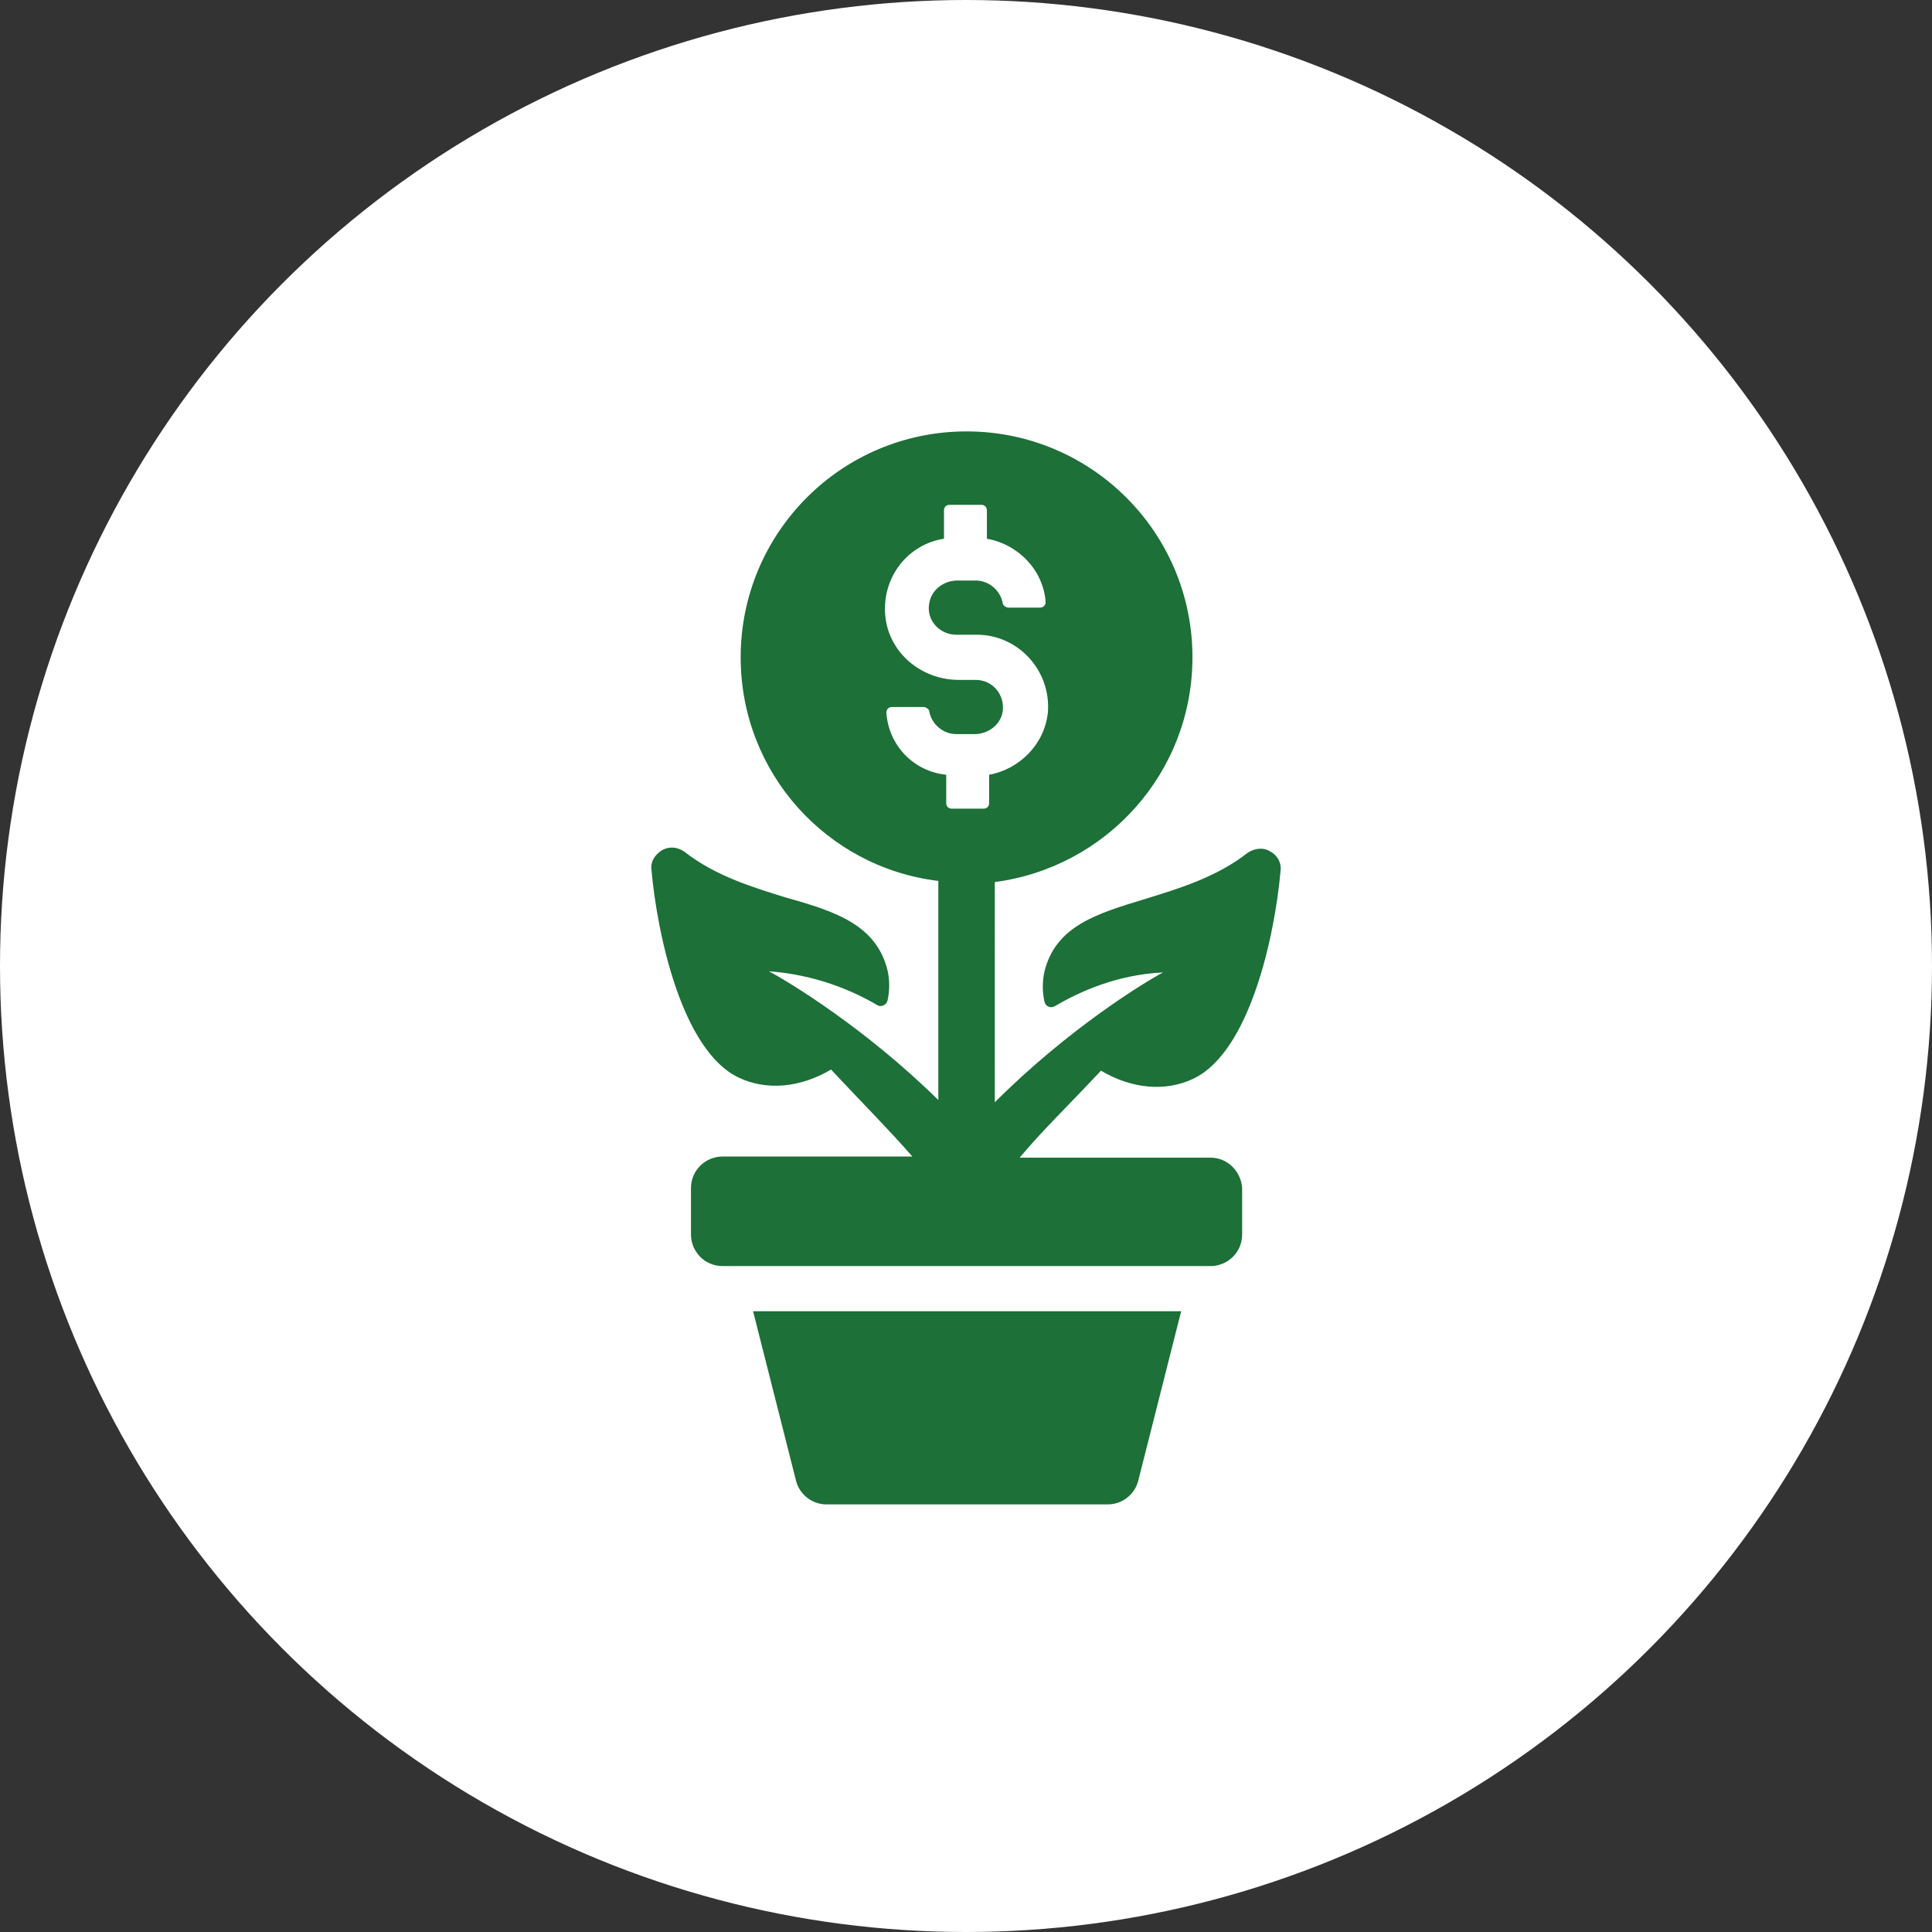 <?xml version="1.0" encoding="utf-8"?>
<!-- Generator: Adobe Illustrator 24.3.0, SVG Export Plug-In . SVG Version: 6.00 Build 0)  -->
<svg version="1.0" id="Layer_1" xmlns="http://www.w3.org/2000/svg" xmlns:xlink="http://www.w3.org/1999/xlink" x="0px" y="0px"
	 viewBox="0 0 876 876" enable-background="new 0 0 876 876" xml:space="preserve">
<rect x="0" y="0" width="876" height="876" fill="#333333" stroke="none"/>
<g id="Layer_11">
	<circle fill-rule="evenodd" clip-rule="evenodd" fill="#FFFFFF" cx="438" cy="438" r="438"/>
</g>
<g id="Layer_8">
	<g>
		<path fill="#1C7038" d="M360.926,671.363c1.536,6.144,7.169,10.756,13.828,10.756H502.27c6.659,0,12.292-4.608,13.828-10.756
			l19.461-76.817h-194.1L360.926,671.363z"/>
		<path fill="#1C7038" d="M548.871,524.899h-86.548c10.241-12.292,22.019-23.559,36.872-39.434
			c13.828,8.195,29.192,9.731,41.995,3.587c25.606-12.292,36.872-65.039,39.434-94.229c0.511-3.587-1.536-7.169-4.608-8.705
			c-3.072-2.047-7.169-1.536-10.241,0.511c-14.339,11.266-31.75,16.389-46.603,20.997c-22.019,6.659-40.455,12.292-45.578,32.775
			c-1.025,4.608-1.025,9.216,0,13.828c0.511,2.047,2.561,3.072,4.608,2.047c11.266-6.659,28.167-14.339,49.165-15.364
			c-8.705,4.608-43.016,25.606-76.306,58.891l-0.004-99.862c50.7-6.659,89.62-49.675,89.62-101.91
			c0-56.844-46.088-102.422-102.422-102.422c-56.844,0-102.422,46.088-102.422,102.422c0,52.236,38.92,95.253,89.62,101.398v99.35
			c-33.285-32.775-68.111-53.773-76.817-58.381c20.997,1.536,37.897,8.705,49.165,15.364c1.536,1.025,4.097,0,4.608-2.047
			c1.025-4.608,1.025-9.216,0-13.828c-5.123-20.483-23.559-26.631-45.578-32.775c-14.849-4.608-32.264-9.731-46.603-20.997
			c-3.072-2.047-6.659-2.561-10.241-0.511c-3.072,2.047-5.123,5.123-4.608,8.705c2.561,29.192,13.828,81.94,39.434,94.229
			c12.803,6.144,28.167,4.608,41.995-3.586c14.849,15.875,26.631,27.652,36.872,39.434h-86.04c-7.68,0-14.339,6.144-14.339,14.339
			v20.997c0,7.68,6.144,14.339,14.339,14.339h221.23c7.68,0,14.339-6.144,14.339-14.339v-20.997
			c-0.514-7.68-6.659-13.828-14.339-13.828L548.871,524.899z M401.895,323.127c0-1.536,1.025-2.561,2.561-2.561h14.339
			c1.025,0,2.561,1.025,2.561,2.047c1.025,5.633,6.144,10.241,12.292,10.241h8.195c6.144,0,11.778-4.097,12.803-10.241
			c1.025-7.68-4.608-14.339-12.292-14.339h-7.68c-16.9,0-31.75-12.292-33.285-29.192c-1.536-17.411,10.241-32.264,26.631-34.822
			l-0.004-12.803c0-1.536,1.025-2.561,2.561-2.561h14.339c1.536,0,2.561,1.025,2.561,2.561l-0.004,12.803
			c14.339,2.561,25.606,14.339,26.631,28.677c0,1.536-1.025,2.561-2.561,2.561h-14.339c-1.025,0-2.561-1.025-2.561-2.047
			c-1.025-5.633-6.144-10.241-12.292-10.241h-8.195c-6.144,0-11.778,4.097-12.803,10.241c-1.536,7.68,4.608,14.339,12.292,14.339
			h9.216c18.947,0,33.8,16.389,32.264,35.337c-1.536,14.339-12.803,25.606-26.631,28.167v12.803c0,1.536-1.025,2.561-2.561,2.561
			h-14.339c-1.536,0-2.561-1.025-2.561-2.561v-12.803C414.187,349.755,402.92,337.978,401.895,323.127L401.895,323.127z"/>
	</g>
</g>
</svg>
